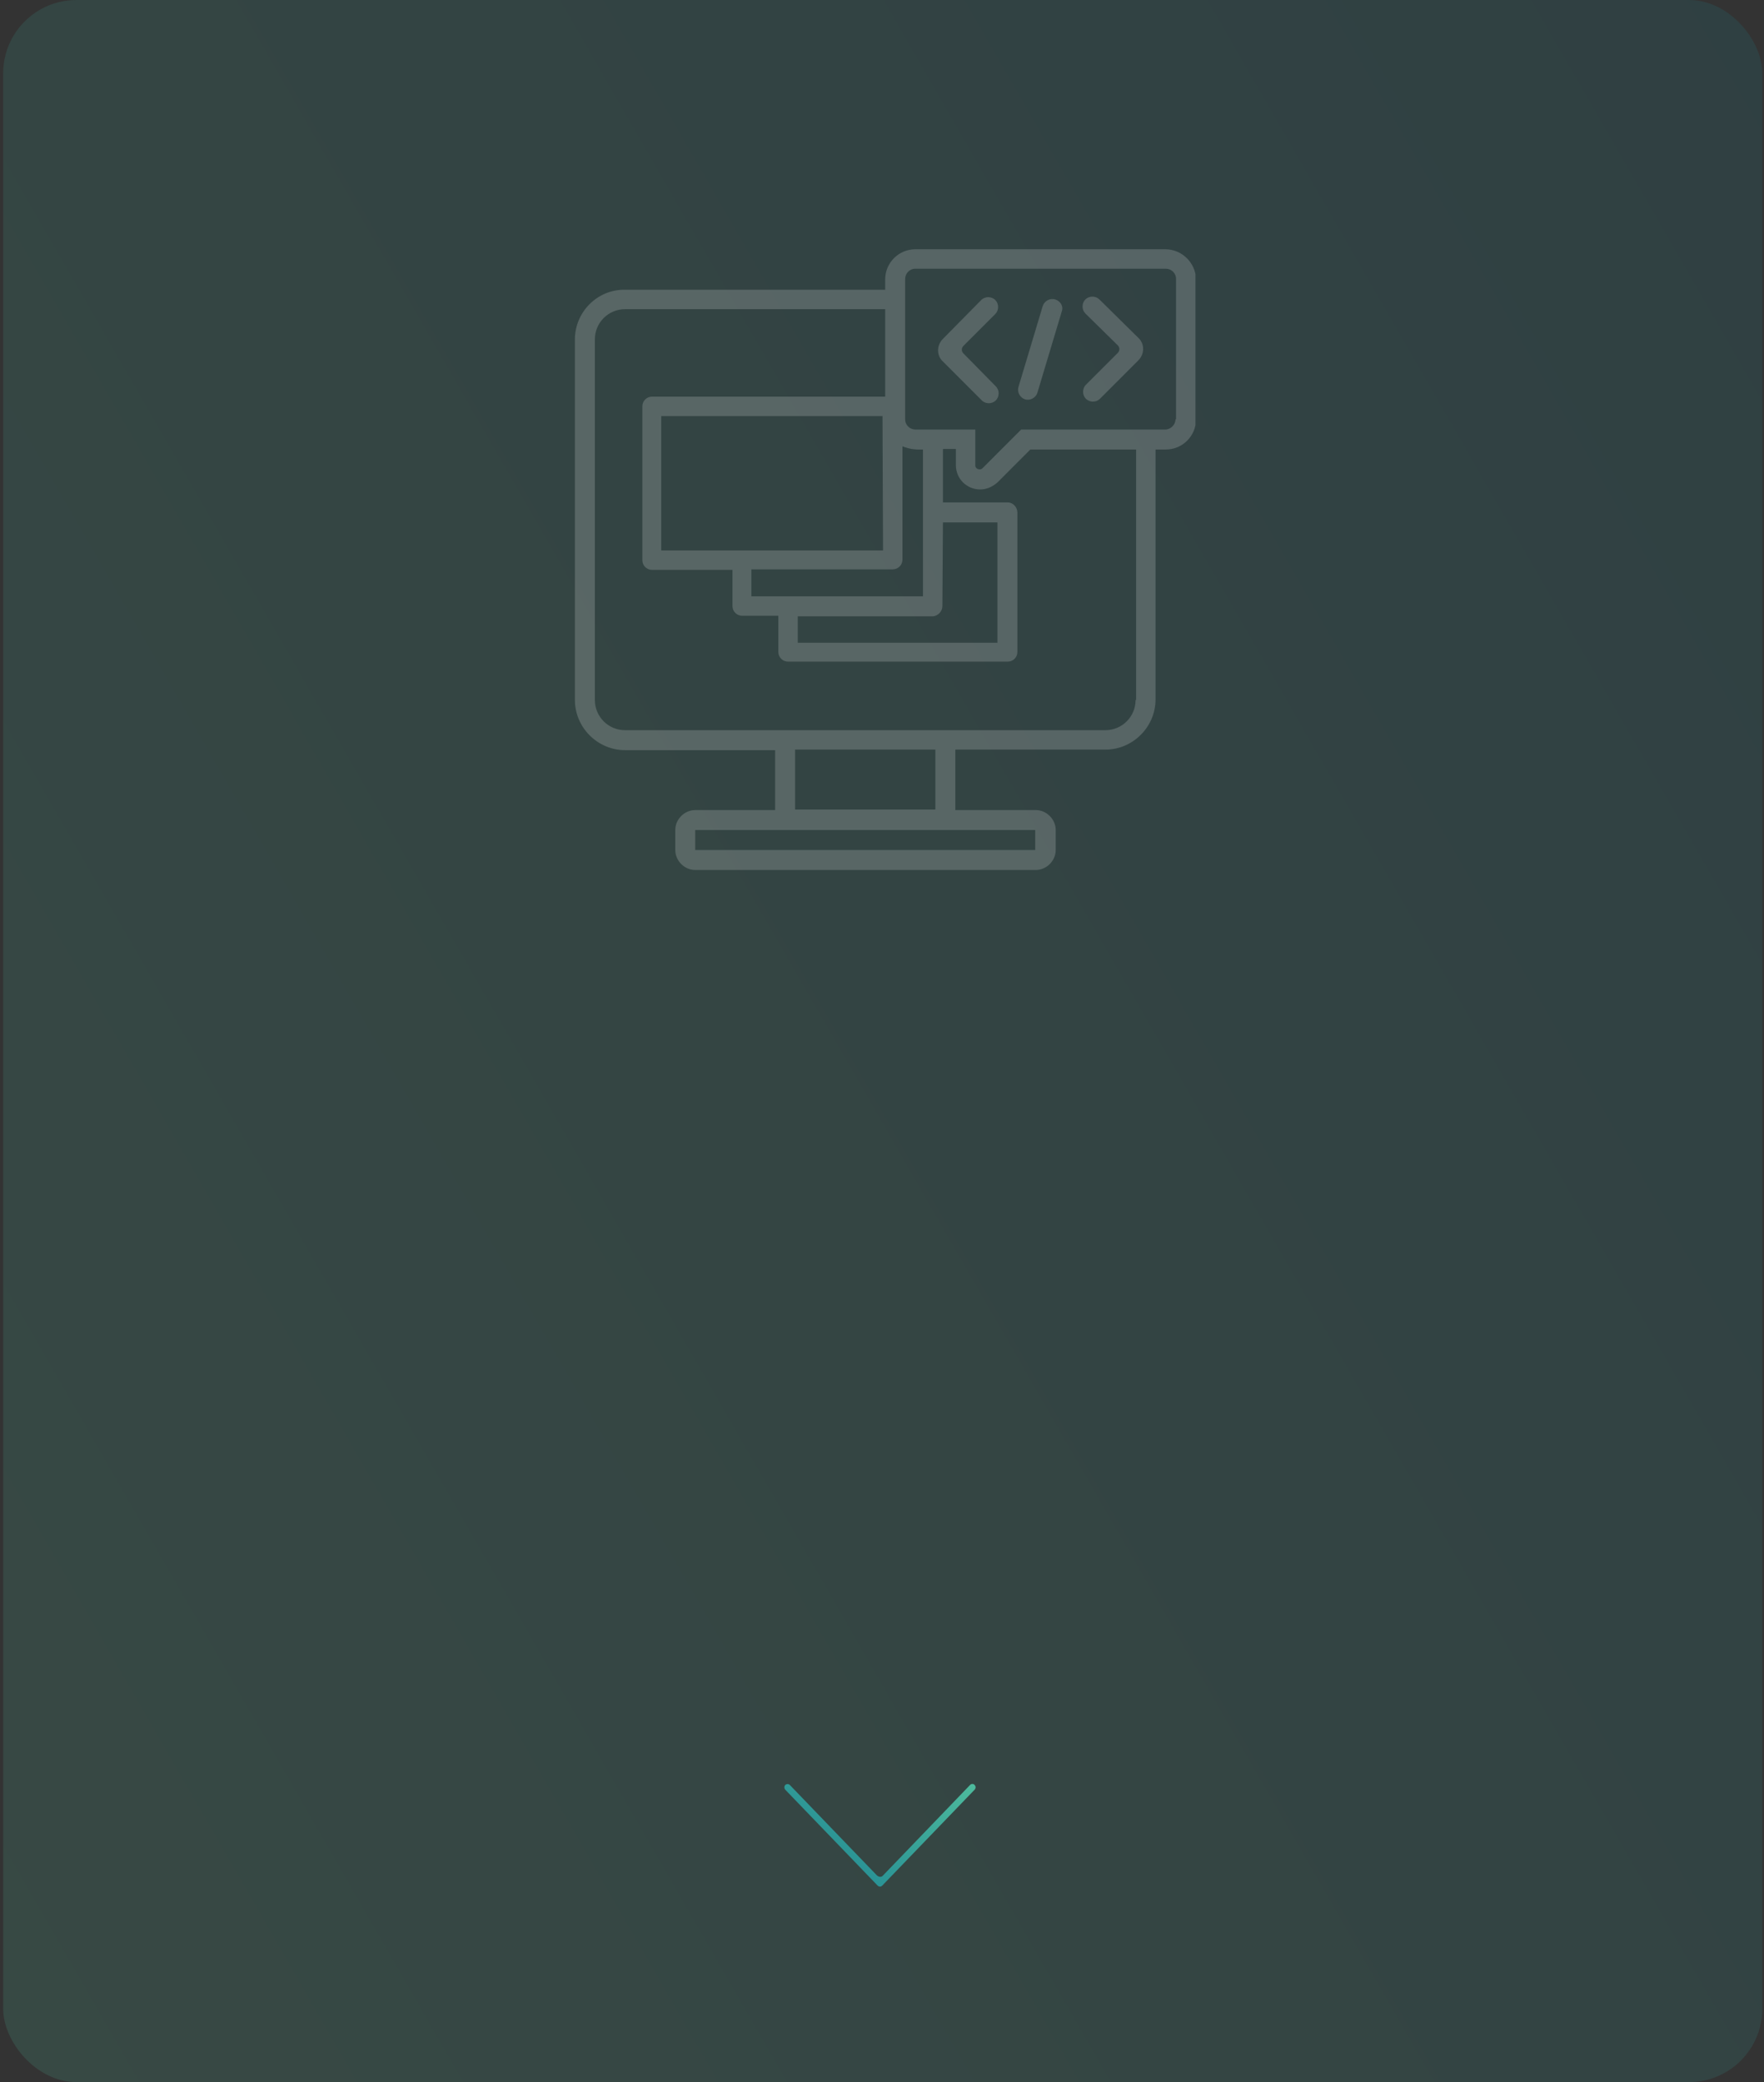 <?xml version="1.0" encoding="UTF-8"?> <svg xmlns="http://www.w3.org/2000/svg" width="361" height="426" viewBox="0 0 361 426" fill="none"><rect x="0" y="0" width="361" height="426" fill="#333333" stroke="none"/> <rect opacity="0.4" x="0.652" width="360" height="426" rx="15" fill="url(#paint0_linear)" fill-opacity="0.4"></rect> <g clip-path="url(#clip0)"> <path d="M238.468 51H187.337C183.913 51 181.152 53.761 181.152 57.184V59.283H127.923C122.291 59.172 117.652 63.81 117.652 69.443V143.213C117.652 148.845 122.291 153.483 127.923 153.483H158.624V165.742H142.279C140.071 165.742 138.193 167.619 138.193 169.828V173.914C138.193 176.123 140.071 178 142.279 178H211.964C214.172 178 216.05 176.123 216.05 173.914V169.828C216.05 167.619 214.172 165.742 211.964 165.742H195.509V153.373H226.21C231.842 153.373 236.48 148.735 236.48 143.103V91.971H238.578C242.002 91.971 244.763 89.21 244.763 85.787V57.074C244.652 53.761 241.891 51 238.468 51ZM192.858 123.997L192.969 106.88H204.123V131.507H163.262V126.096H190.981C191.975 125.985 192.858 125.102 192.858 123.997ZM188.883 91.971C188.883 92.855 188.883 93.738 188.883 94.511V122.01H153.765V116.488H182.698C183.803 116.488 184.686 115.604 184.686 114.5V94.511C184.686 93.407 184.686 92.413 184.686 91.309C186.232 91.971 187.668 91.971 187.889 91.971H188.883ZM180.6 85.124L180.711 112.623H135.322V85.124H180.6ZM211.853 169.828V173.914H142.279V169.828H211.853ZM162.71 165.742V153.373H191.423V165.631H162.71V165.742ZM232.394 143.213C232.394 146.637 229.633 149.397 226.21 149.397H127.923C124.499 149.397 121.738 146.637 121.738 143.213V69.443C121.738 66.019 124.499 63.258 127.923 63.258H181.152V67.344C181.152 68.67 181.152 70.105 181.152 71.43V81.149H133.445C132.34 81.149 131.457 82.032 131.457 83.136V114.61C131.457 115.715 132.34 116.598 133.445 116.598H149.899V123.997C149.899 125.102 150.783 125.985 151.887 125.985H159.286V133.384C159.286 134.489 160.17 135.372 161.274 135.372H206.221C207.325 135.372 208.209 134.489 208.209 133.384V104.892C208.209 103.788 207.325 102.794 206.221 102.794H192.969V91.861H195.619V95.174C195.619 97.935 197.828 100.143 200.589 100.143C201.914 100.143 203.129 99.591 204.123 98.708L210.859 91.971H224.332C225.658 91.971 227.093 91.971 228.418 91.971C229.744 91.971 231.179 91.971 232.505 91.971V143.213H232.394ZM240.566 85.787C240.566 86.891 239.572 87.885 238.468 87.885H208.982L201.031 95.837C200.589 96.278 199.595 95.947 199.595 95.284V87.885H187.337C186.232 87.885 185.238 87.002 185.238 85.787V57.074C185.238 55.97 186.122 54.976 187.337 54.976H238.578C239.683 54.976 240.677 55.859 240.677 57.074V85.787H240.566Z" fill="white" fill-opacity="0.18"></path> <path d="M197.167 72.314C196.725 71.872 196.725 71.21 197.167 70.768L203.683 64.252C204.456 63.479 204.456 62.154 203.683 61.381C202.91 60.608 201.584 60.608 200.811 61.381L192.97 69.332C191.645 70.657 191.645 72.756 192.97 73.97L200.922 81.922C201.695 82.695 203.02 82.695 203.793 81.922C204.566 81.149 204.566 79.823 203.793 79.05L197.167 72.314Z" fill="white" fill-opacity="0.18"></path> <path d="M224.994 61.27C224.221 60.497 222.896 60.497 222.123 61.27C221.35 62.044 221.35 63.369 222.123 64.142L228.749 70.657C229.191 71.099 229.191 71.762 228.749 72.204L222.233 78.719C221.46 79.492 221.46 80.817 222.233 81.591C223.006 82.364 224.331 82.364 225.104 81.591L232.945 73.75C234.271 72.424 234.271 70.326 232.945 69.111L224.994 61.27Z" fill="white" fill-opacity="0.18"></path> <path d="M215.94 61.27C214.835 60.939 213.731 61.602 213.399 62.596L208.43 79.161C208.099 80.265 208.761 81.37 209.755 81.701C210.86 82.032 211.964 81.37 212.295 80.376L217.265 63.81C217.706 62.706 217.044 61.602 215.94 61.27Z" fill="white" fill-opacity="0.18"></path> </g> <path d="M179.618 385.809L160.7 366.173C160.463 365.9 160.463 365.464 160.7 365.218C160.831 365.082 160.989 365.027 161.173 365.027C161.357 365.027 161.514 365.082 161.646 365.218L179.434 383.682C179.434 383.682 179.723 384 180.152 384C180.537 384 180.748 383.682 180.748 383.682L198.536 365.191C198.667 365.055 198.851 365 199.009 365C199.166 365 199.35 365.055 199.455 365.218C199.718 365.464 199.718 365.9 199.455 366.173L180.537 385.809C180.511 385.836 180.459 385.864 180.432 385.891C180.406 385.891 180.406 385.918 180.38 385.918C180.38 385.918 180.353 385.945 180.327 385.945C180.327 385.973 180.301 385.973 180.275 385.973C180.248 386 180.248 386 180.222 386H179.959C179.933 385.973 179.933 385.973 179.907 385.973C179.88 385.973 179.854 385.945 179.828 385.945C179.828 385.945 179.802 385.918 179.775 385.918C179.749 385.918 179.749 385.891 179.723 385.891C179.67 385.864 179.644 385.836 179.618 385.809L179.618 385.809Z" fill="url(#paint1_linear)"></path> <defs> <linearGradient id="paint0_linear" x1="0.652" y1="426" x2="462.457" y2="160.117" gradientUnits="userSpaceOnUse"> <stop stop-color="#4EBB9D"></stop> <stop offset="1" stop-color="#1A8191"></stop> </linearGradient> <linearGradient id="paint1_linear" x1="199.652" y1="365" x2="174.061" y2="397.488" gradientUnits="userSpaceOnUse"> <stop stop-color="#4EBB9D"></stop> <stop offset="1" stop-color="#1A8191"></stop> </linearGradient> <clipPath id="clip0"> <rect width="127" height="127" fill="white" transform="translate(117.652 51)"></rect> </clipPath> </defs> </svg> 